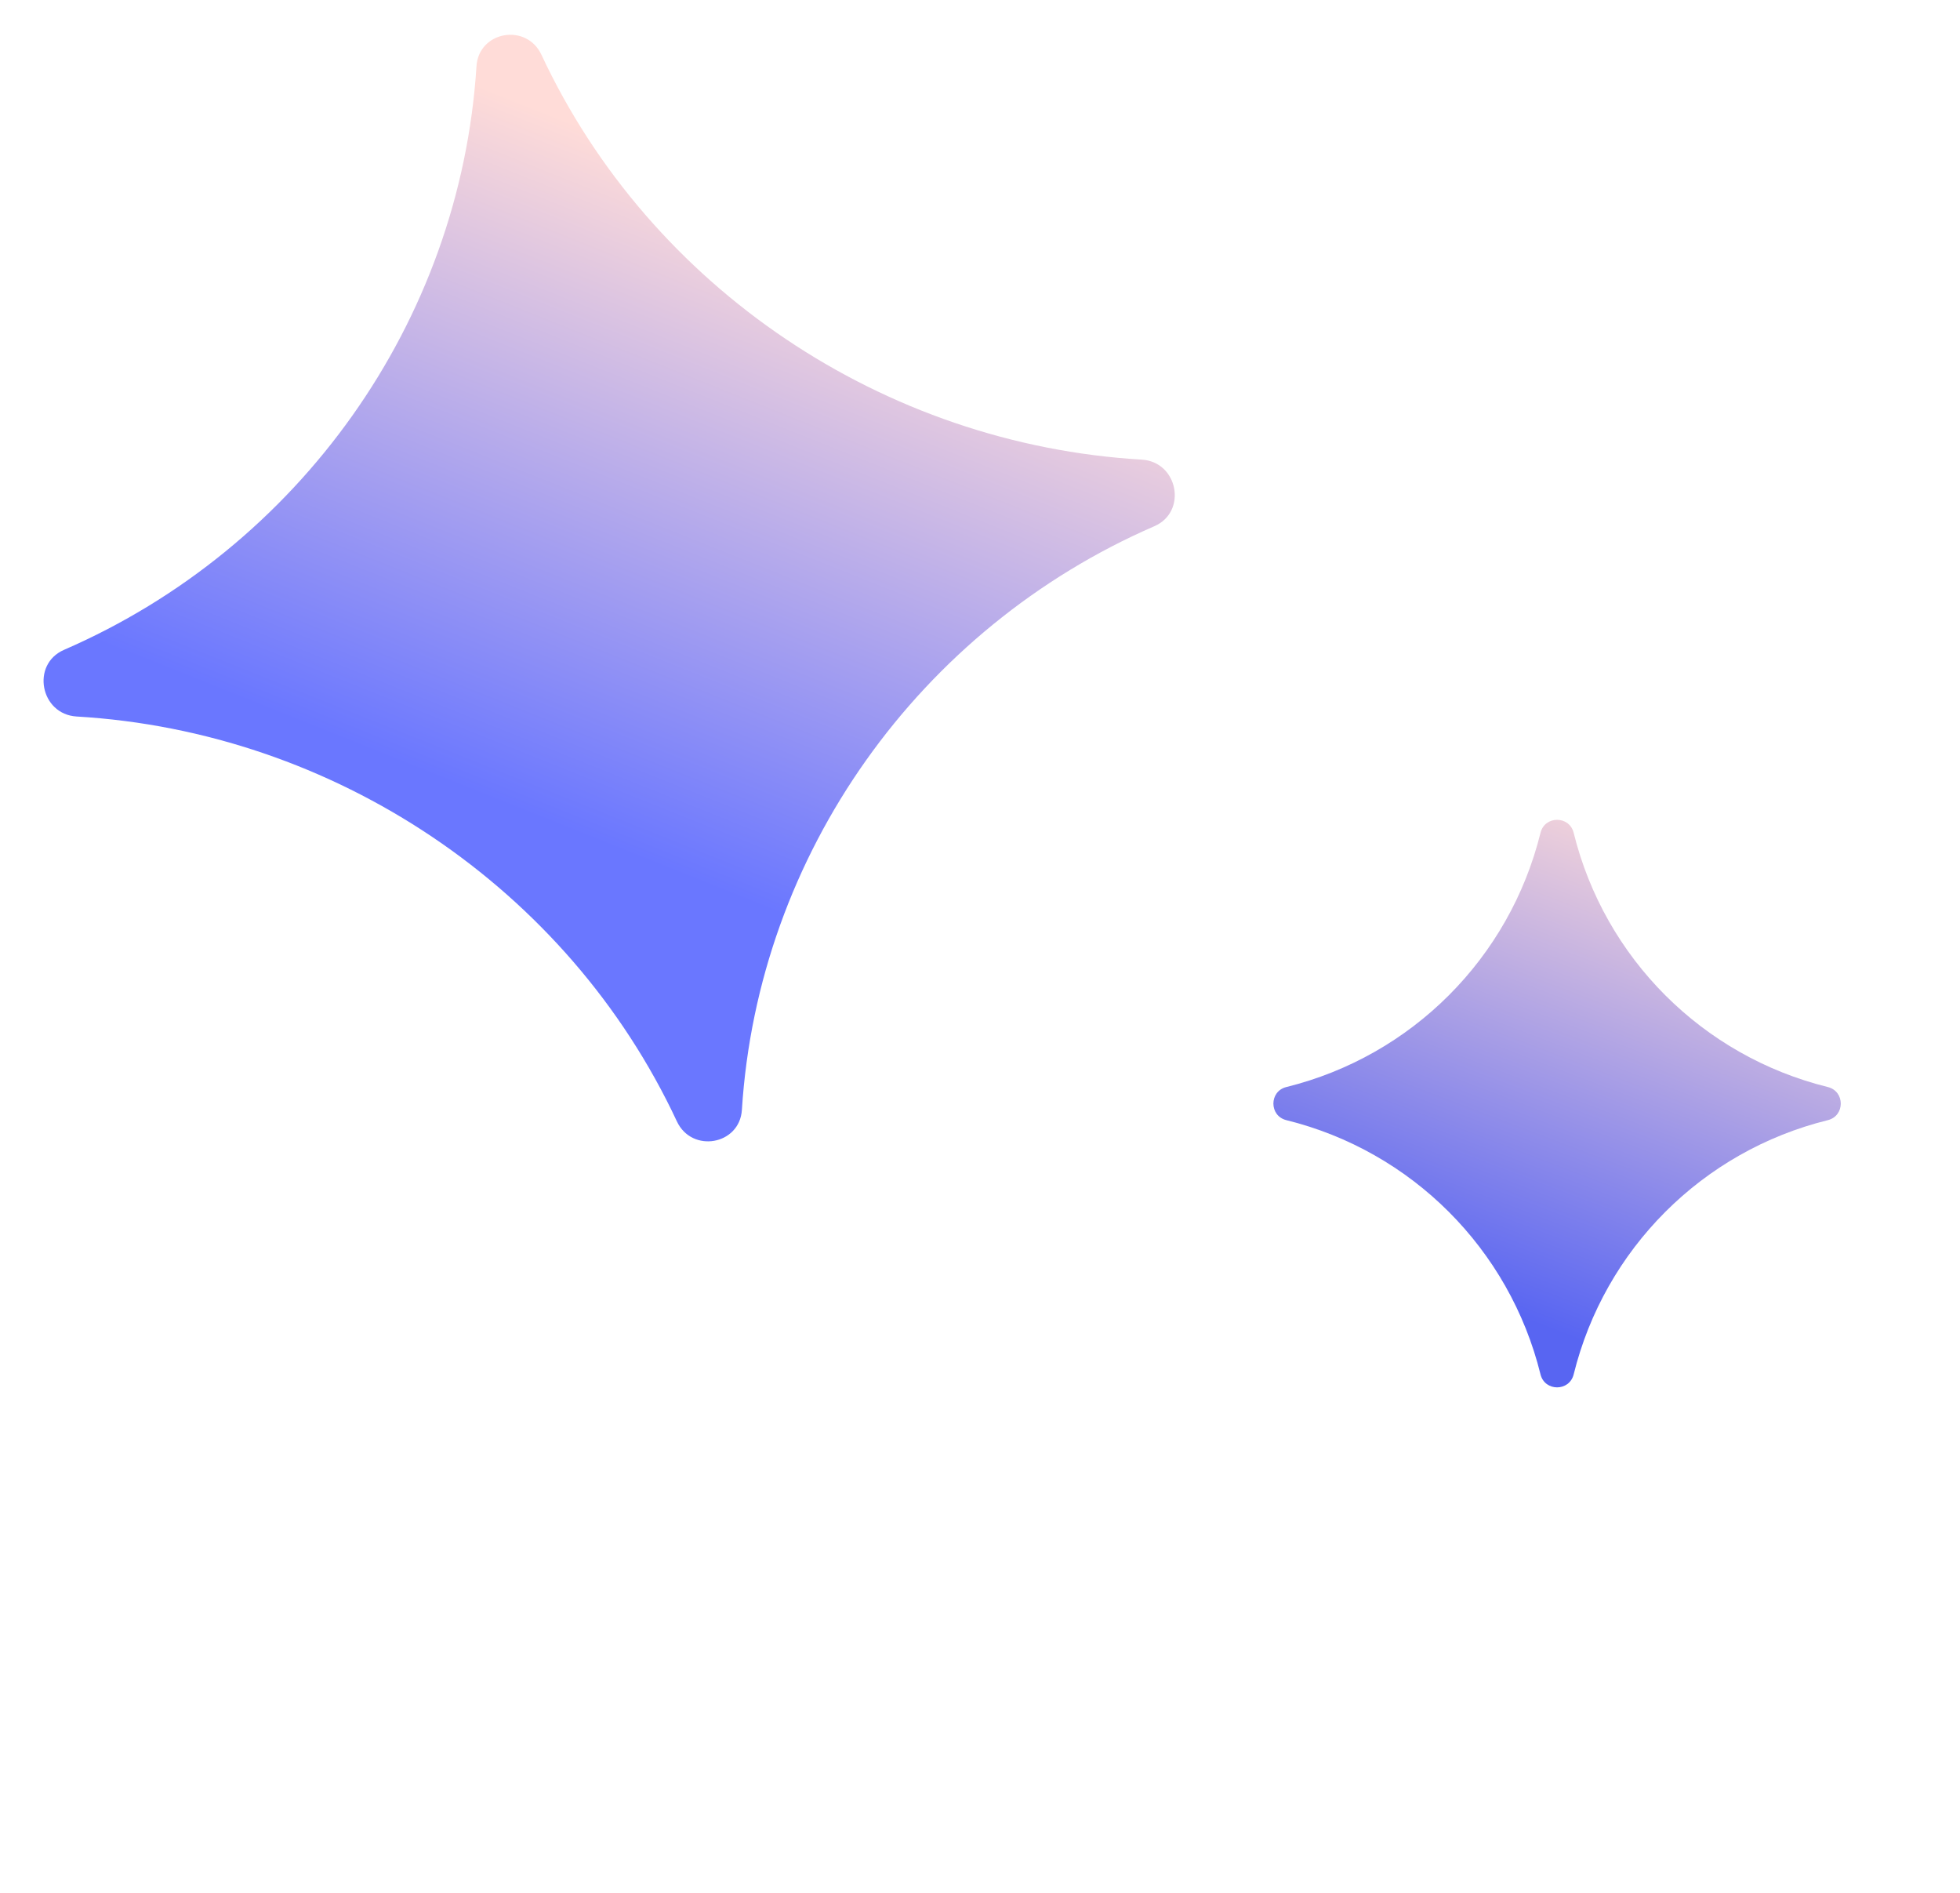 <svg width="29" height="28" viewBox="0 0 29 28" fill="none" xmlns="http://www.w3.org/2000/svg">
<g clip-path="url(#clip0_1_2643)">
<g filter="url(#filter0_i_1_2643)">
<path d="M7.725 1.655C7.758 1.136 8.464 1.011 8.686 1.485C10.301 4.942 13.759 7.25 17.567 7.474C18.106 7.505 18.246 8.246 17.755 8.459C14.276 9.969 11.891 13.309 11.652 17.093C11.619 17.612 10.912 17.737 10.69 17.263C9.075 13.806 5.617 11.498 1.809 11.274C1.271 11.242 1.13 10.502 1.622 10.288C5.1 8.778 7.485 5.439 7.725 1.655Z" fill="url(#paint0_linear_1_2643)"/>
</g>
<g filter="url(#filter1_i_1_2643)">
<path d="M23.468 12.995C23.531 12.738 23.896 12.738 23.959 12.995C24.417 14.849 25.864 16.297 27.719 16.755C27.975 16.818 27.975 17.182 27.719 17.245C25.864 17.703 24.417 19.151 23.959 21.005C23.896 21.262 23.531 21.262 23.468 21.005C23.01 19.151 21.562 17.703 19.708 17.245C19.452 17.182 19.452 16.818 19.708 16.755C21.562 16.297 23.01 14.849 23.468 12.995Z" fill="url(#paint1_linear_1_2643)"/>
</g>
</g>
<defs>
<filter id="filter0_i_1_2643" x="0.644" y="0.514" width="17.413" height="17.044" filterUnits="userSpaceOnUse" color-interpolation-filters="sRGB">
<feFlood flood-opacity="0" result="BackgroundImageFix"/>
<feBlend mode="normal" in="SourceGraphic" in2="BackgroundImageFix" result="shape"/>
<feColorMatrix in="SourceAlpha" type="matrix" values="0 0 0 0 0 0 0 0 0 0 0 0 0 0 0 0 0 0 127 0" result="hardAlpha"/>
<feOffset dx="-0.675" dy="-0.675"/>
<feGaussianBlur stdDeviation="0.483"/>
<feComposite in2="hardAlpha" operator="arithmetic" k2="-1" k3="1"/>
<feColorMatrix type="matrix" values="0 0 0 0 0.456 0 0 0 0 0.218 0 0 0 0 0.758 0 0 0 0.5 0"/>
<feBlend mode="normal" in2="shape" result="effect1_innerShadow_1_2643"/>
</filter>
<filter id="filter1_i_1_2643" x="18.841" y="12.127" width="9.07" height="9.071" filterUnits="userSpaceOnUse" color-interpolation-filters="sRGB">
<feFlood flood-opacity="0" result="BackgroundImageFix"/>
<feBlend mode="normal" in="SourceGraphic" in2="BackgroundImageFix" result="shape"/>
<feColorMatrix in="SourceAlpha" type="matrix" values="0 0 0 0 0 0 0 0 0 0 0 0 0 0 0 0 0 0 127 0" result="hardAlpha"/>
<feOffset dx="-0.675" dy="-0.675"/>
<feGaussianBlur stdDeviation="0.483"/>
<feComposite in2="hardAlpha" operator="arithmetic" k2="-1" k3="1"/>
<feColorMatrix type="matrix" values="0 0 0 0 0.456 0 0 0 0 0.218 0 0 0 0 0.758 0 0 0 0.5 0"/>
<feBlend mode="normal" in2="shape" result="effect1_innerShadow_1_2643"/>
</filter>
<linearGradient id="paint0_linear_1_2643" x1="5.501" y1="15" x2="10.316" y2="2.951" gradientUnits="userSpaceOnUse">
<stop offset="0.249" stop-color="#6A77FF"/>
<stop offset="1" stop-color="#FFDCD8"/>
</linearGradient>
<linearGradient id="paint1_linear_1_2643" x1="22.028" y1="22.555" x2="25.799" y2="12.667" gradientUnits="userSpaceOnUse">
<stop offset="0.249" stop-color="#5865F2"/>
<stop offset="1" stop-color="#FFDCD8"/>
</linearGradient>
<clipPath id="clip0_1_2643">
<rect width="28" height="28" fill="white" transform="translate(0.5)"/>
</clipPath>
</defs>
</svg>
